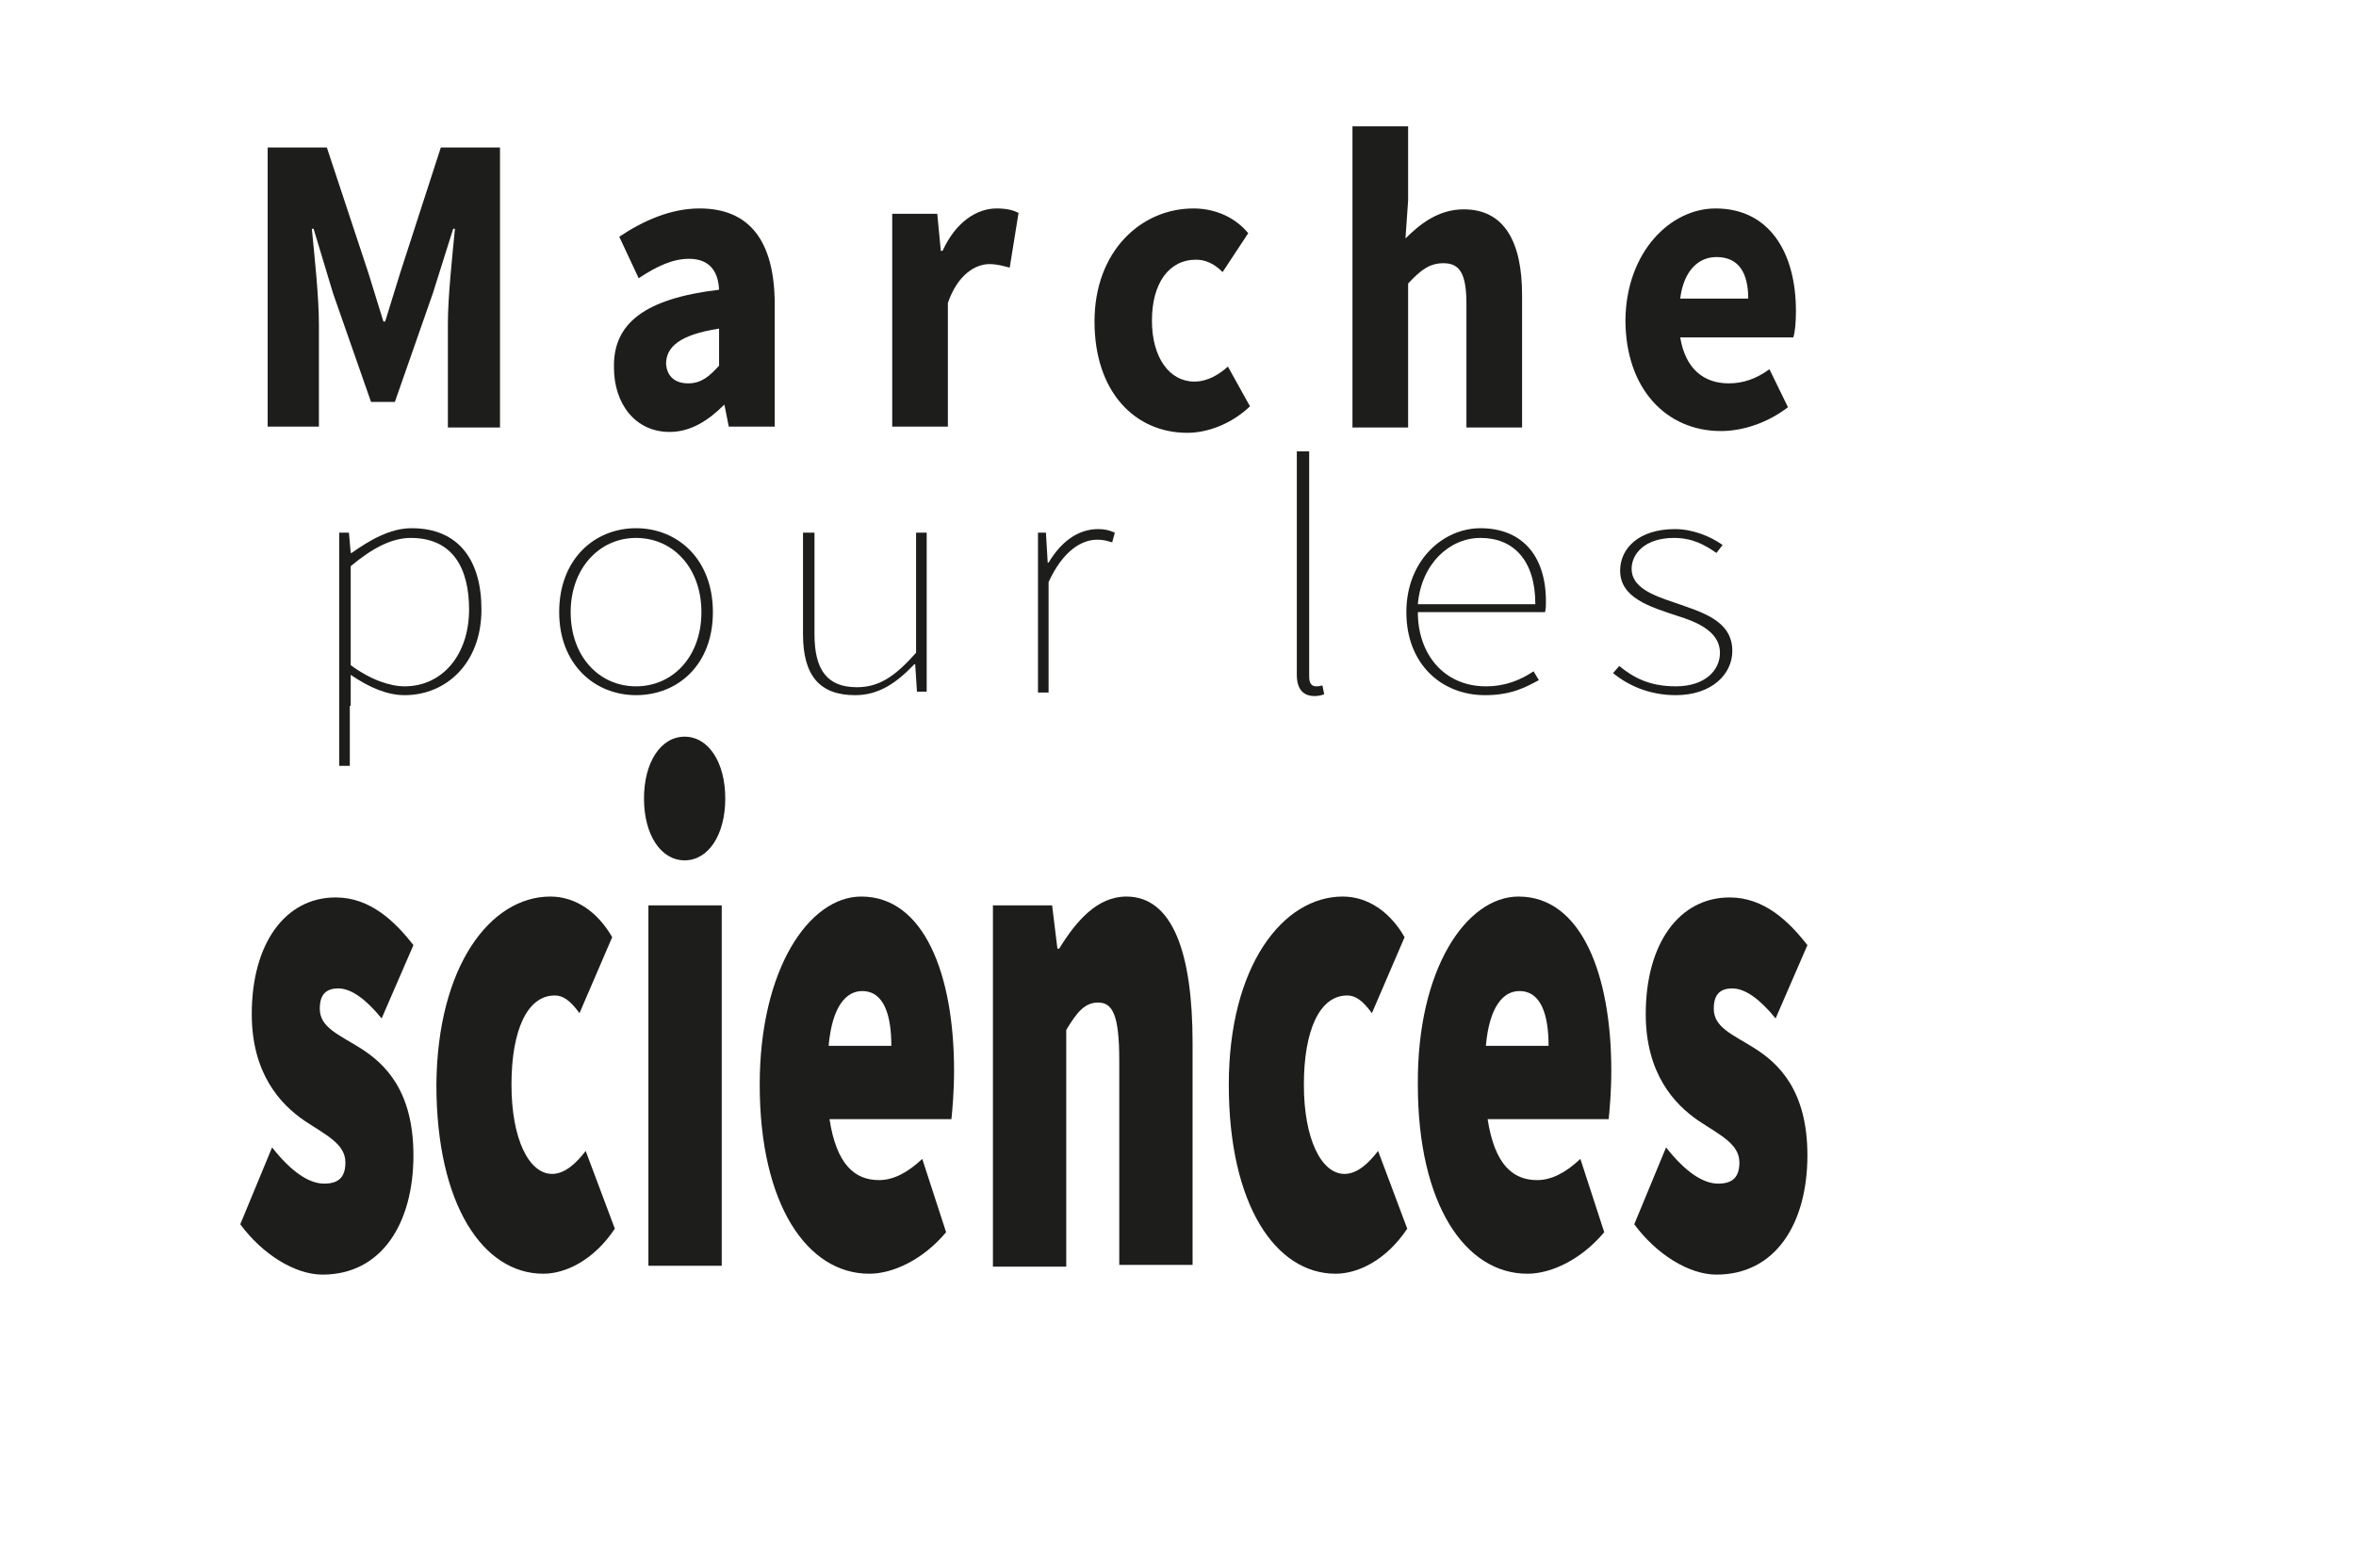 <?xml version="1.0" encoding="utf-8"?>
<!-- Generator: Adobe Illustrator 19.0.0, SVG Export Plug-In . SVG Version: 6.00 Build 0)  -->
<svg version="1.1" id="Calque_1" xmlns="http://www.w3.org/2000/svg" xmlns:xlink="http://www.w3.org/1999/xlink" x="0px" y="0px"
	 viewBox="0 0 266.7 177.5" style="enable-background:new 0 0 266.7 177.5;" xml:space="preserve">
<style type="text/css">
	.st0{fill:#1D1D1B;}
	.st1{clip-path:url(#SVGID_2_);}
</style>
<g id="XMLID_65_">
	<path id="XMLID_66_" class="st0" d="M30.3,16.7H37l4.7,14.2l1.7,5.5h0.2l1.7-5.5l4.6-14.2h6.7v31.7h-5.9V36.7
		c0-3.1,0.5-7.7,0.8-10.8h-0.2l-2.3,7.3l-4.3,12.3H42l-4.3-12.3l-2.2-7.3h-0.2c0.3,3.1,0.8,7.7,0.8,10.8v11.6h-5.8V16.7z"/>
	<path id="XMLID_68_" class="st0" d="M81.4,32.8c-0.1-2.1-1.1-3.5-3.4-3.5c-1.8,0-3.6,0.8-5.7,2.2l-2.2-4.7c2.7-1.8,5.8-3.2,9.1-3.2
		c5.5,0,8.5,3.5,8.5,10.9v13.8h-5.2l-0.5-2.5H82c-1.8,1.8-3.8,3.1-6.2,3.1c-3.9,0-6.3-3.2-6.3-7.3C69.4,36.6,73,33.8,81.4,32.8z
		 M77.9,43.4c1.5,0,2.4-0.8,3.5-2v-4.2c-4.5,0.7-6,2.1-6,4C75.5,42.6,76.4,43.4,77.9,43.4z"/>
	<path id="XMLID_71_" class="st0" d="M100.9,24.2h5.2l0.4,4.2h0.2c1.5-3.3,3.9-4.8,6.1-4.8c1.2,0,1.9,0.2,2.5,0.5l-1,6.2
		c-0.8-0.2-1.4-0.4-2.3-0.4c-1.6,0-3.6,1.2-4.7,4.4v14h-6.3V24.2z"/>
	<path id="XMLID_73_" class="st0" d="M135.1,23.6c2.6,0,4.8,1.1,6.2,2.8l-2.9,4.4c-1-1-2-1.4-3-1.4c-3.1,0-5,2.7-5,6.9
		s2,6.9,4.8,6.9c1.5,0,2.8-0.8,3.8-1.7l2.5,4.5c-2.1,2-4.8,3-7.1,3c-5.9,0-10.5-4.6-10.5-12.6S129.2,23.6,135.1,23.6z"/>
	<path id="XMLID_75_" class="st0" d="M153.1,14.3h6.3v8.4l-0.3,4.3c1.6-1.6,3.7-3.3,6.6-3.3c4.6,0,6.6,3.7,6.6,9.7v15H166v-14
		c0-3.5-0.8-4.6-2.6-4.6c-1.6,0-2.6,0.8-4,2.3v16.3h-6.3V14.3z"/>
	<path id="XMLID_77_" class="st0" d="M194.2,23.6c6.1,0,9.1,5,9.1,11.6c0,1.3-0.1,2.4-0.3,3h-12.8c0.6,3.6,2.7,5.2,5.5,5.2
		c1.6,0,3.1-0.5,4.6-1.6l2.1,4.3c-2.2,1.7-5,2.7-7.6,2.7c-6.1,0-10.8-4.7-10.8-12.6C184.1,28.5,189.1,23.6,194.2,23.6z M197.9,33.8
		c0-2.8-1-4.7-3.6-4.7c-2,0-3.7,1.5-4.1,4.7H197.9z"/>
</g>
<g id="XMLID_47_">
	<path id="XMLID_48_" class="st0" d="M39.6,79.9v6.8h-1.2V60.3h1.1l0.2,2.3h0.1c2-1.4,4.3-2.8,6.8-2.8c5.3,0,7.9,3.6,7.9,9.2
		c0,6.1-4,9.7-8.7,9.7c-1.9,0-3.9-0.8-6.1-2.3V79.9z M45.8,77.7c4.3,0,7.3-3.6,7.3-8.7c0-4.6-1.8-8.1-6.6-8.1
		c-2.1,0-4.3,1.1-6.8,3.2v11.2C42,77,44.2,77.7,45.8,77.7z"/>
	<path id="XMLID_51_" class="st0" d="M72,59.8c4.7,0,8.7,3.5,8.7,9.5c0,6-4,9.4-8.7,9.4c-4.7,0-8.7-3.5-8.7-9.4
		C63.3,63.3,67.3,59.8,72,59.8z M72,77.7c4.2,0,7.4-3.4,7.4-8.4c0-5-3.2-8.4-7.4-8.4c-4.2,0-7.4,3.5-7.4,8.4
		C64.6,74.3,67.8,77.7,72,77.7z"/>
	<path id="XMLID_54_" class="st0" d="M91,60.3h1.2v11.5c0,4,1.4,6,4.8,6c2.5,0,4.3-1.2,6.7-3.9V60.3h1.2v18h-1.1l-0.2-3.1h-0.1
		c-2,2.1-4,3.5-6.7,3.5c-4,0-5.9-2.2-5.9-6.9V60.3z"/>
	<path id="XMLID_56_" class="st0" d="M117.3,60.3h1.1l0.2,3.4h0.1c1.3-2.2,3.2-3.8,5.6-3.8c0.7,0,1.2,0.1,1.9,0.4l-0.3,1.1
		c-0.7-0.2-1-0.3-1.7-0.3c-1.8,0-3.9,1.3-5.5,4.8v12.5h-1.2V60.3z"/>
	<path id="XMLID_58_" class="st0" d="M147,51.1h1.2v25.5c0,0.8,0.3,1.1,0.8,1.1c0.2,0,0.3,0,0.7-0.1l0.2,1c-0.3,0.1-0.6,0.2-1.1,0.2
		c-1.2,0-2-0.7-2-2.4V51.1z"/>
	<path id="XMLID_60_" class="st0" d="M167.6,59.8c4.5,0,7.4,2.9,7.4,8.3c0,0.4,0,0.8-0.1,1.2h-14.4c0,4.8,3,8.4,7.7,8.4
		c2.2,0,3.9-0.7,5.4-1.7l0.6,1c-1.5,0.8-3.1,1.7-6.1,1.7c-4.9,0-8.9-3.5-8.9-9.4C159.2,63.5,163.3,59.8,167.6,59.8z M173.8,68.4
		c0-5-2.5-7.5-6.2-7.5c-3.5,0-6.7,2.9-7.1,7.5H173.8z"/>
	<path id="XMLID_63_" class="st0" d="M183.3,75.4c1.6,1.3,3.4,2.3,6.4,2.3c3.3,0,5-1.8,5-3.8c0-2.4-2.6-3.5-4.9-4.2
		c-3-1-6.4-2-6.4-5.1c0-2.5,2.1-4.7,6.2-4.7c2,0,4,0.8,5.4,1.8l-0.7,0.9c-1.3-0.9-2.7-1.7-4.8-1.7c-3.3,0-4.8,1.8-4.8,3.5
		c0,2.1,2.4,3,4.8,3.8c3.1,1.1,6.6,2,6.6,5.5c0,2.6-2.3,5-6.4,5c-3,0-5.4-1.1-7.1-2.5L183.3,75.4z"/>
</g>
<g>
	<defs>
		<rect id="SVGID_1_" width="266.7" height="177.5"/>
	</defs>
	<clipPath id="SVGID_2_">
		<use xlink:href="#SVGID_1_"  style="overflow:visible;"/>
	</clipPath>
	<g id="XMLID_27_" class="st1">
		<path id="XMLID_28_" class="st0" d="M30.8,129.9c2.2,2.8,4.2,4.1,5.9,4.1c1.7,0,2.4-0.8,2.4-2.4c0-2.1-2.2-3.1-4.6-4.7
			c-2.8-1.9-6-5.4-6-12.1c0-8,3.8-13.2,9.5-13.2c3.9,0,6.7,2.7,8.8,5.4l-3.6,8.3c-1.7-2.1-3.4-3.4-4.9-3.4c-1.4,0-2.1,0.7-2.1,2.3
			c0,2.1,2.1,2.9,4.5,4.4c2.9,1.8,6.1,4.9,6.1,12.2c0,7.7-3.6,13.5-10.3,13.5c-3.1,0-6.8-2.3-9.3-5.7L30.8,129.9z"/>
		<path id="XMLID_30_" class="st0" d="M62.3,101.5c2.9,0,5.4,1.8,7,4.6l-3.7,8.6c-1.1-1.5-1.9-2-2.8-2c-3.1,0-4.9,3.9-4.9,10.1
			c0,6.2,2,10.1,4.6,10.1c1.5,0,2.8-1.3,3.8-2.6l3.3,8.8c-2.4,3.6-5.6,5.1-8.1,5.1c-6.8,0-12.1-7.8-12.1-21.4
			C49.5,109.4,55.5,101.5,62.3,101.5z"/>
		<path id="XMLID_32_" class="st0" d="M72.9,90.4c0-4.1,1.9-7,4.6-7s4.6,2.9,4.6,7c0,4.1-1.9,7-4.6,7S72.9,94.5,72.9,90.4z
			 M73.4,102.5h8.3v40.8h-8.3V102.5z"/>
		<path id="XMLID_35_" class="st0" d="M97.5,101.5c7.1,0,10.5,8.8,10.5,19.7c0,2.4-0.2,4.6-0.3,5.5H93.9c0.8,5.2,2.9,6.9,5.6,6.9
			c1.6,0,3.2-0.8,4.9-2.4l2.7,8.3c-2.6,3.1-6,4.7-8.7,4.7c-7,0-12.4-7.8-12.4-21.4C86,109.7,91.6,101.5,97.5,101.5z M100.9,118.4
			c0-3.4-0.8-6.2-3.3-6.2c-1.8,0-3.4,1.7-3.8,6.2H100.9z"/>
		<path id="XMLID_38_" class="st0" d="M112.4,102.5h6.7l0.6,4.9h0.2c1.9-3.1,4.3-5.9,7.6-5.9c5.3,0,7.5,6.5,7.5,16.6v25.1h-8.3V120
			c0-5.2-0.8-6.5-2.4-6.5c-1.5,0-2.4,1.1-3.6,3.1v26.8h-8.3V102.5z"/>
		<path id="XMLID_40_" class="st0" d="M152,101.5c2.9,0,5.4,1.8,7,4.6l-3.7,8.6c-1.1-1.5-1.9-2-2.8-2c-3.1,0-4.9,3.9-4.9,10.1
			c0,6.2,2,10.1,4.6,10.1c1.5,0,2.8-1.3,3.8-2.6l3.3,8.8c-2.4,3.6-5.6,5.1-8.1,5.1c-6.8,0-12.1-7.8-12.1-21.4
			C139.1,109.4,145.2,101.5,152,101.5z"/>
		<path id="XMLID_42_" class="st0" d="M171.9,101.5c7.1,0,10.5,8.8,10.5,19.7c0,2.4-0.2,4.6-0.3,5.5h-13.7c0.8,5.2,2.9,6.9,5.6,6.9
			c1.6,0,3.2-0.8,4.9-2.4l2.7,8.3c-2.6,3.1-6,4.7-8.7,4.7c-7,0-12.4-7.8-12.4-21.4C160.4,109.7,166,101.5,171.9,101.5z M175.3,118.4
			c0-3.4-0.8-6.2-3.3-6.2c-1.8,0-3.4,1.7-3.8,6.2H175.3z"/>
		<path id="XMLID_45_" class="st0" d="M188.6,129.9c2.2,2.8,4.2,4.1,5.9,4.1c1.7,0,2.4-0.8,2.4-2.4c0-2.1-2.2-3.1-4.6-4.7
			c-2.8-1.9-6-5.4-6-12.1c0-8,3.8-13.2,9.5-13.2c3.9,0,6.7,2.7,8.8,5.4l-3.6,8.3c-1.7-2.1-3.4-3.4-4.9-3.4c-1.4,0-2.1,0.7-2.1,2.3
			c0,2.1,2.1,2.9,4.5,4.4c2.9,1.8,6.1,4.9,6.1,12.2c0,7.7-3.6,13.5-10.3,13.5c-3.1,0-6.8-2.3-9.3-5.7L188.6,129.9z"/>
	</g>
</g>
</svg>
